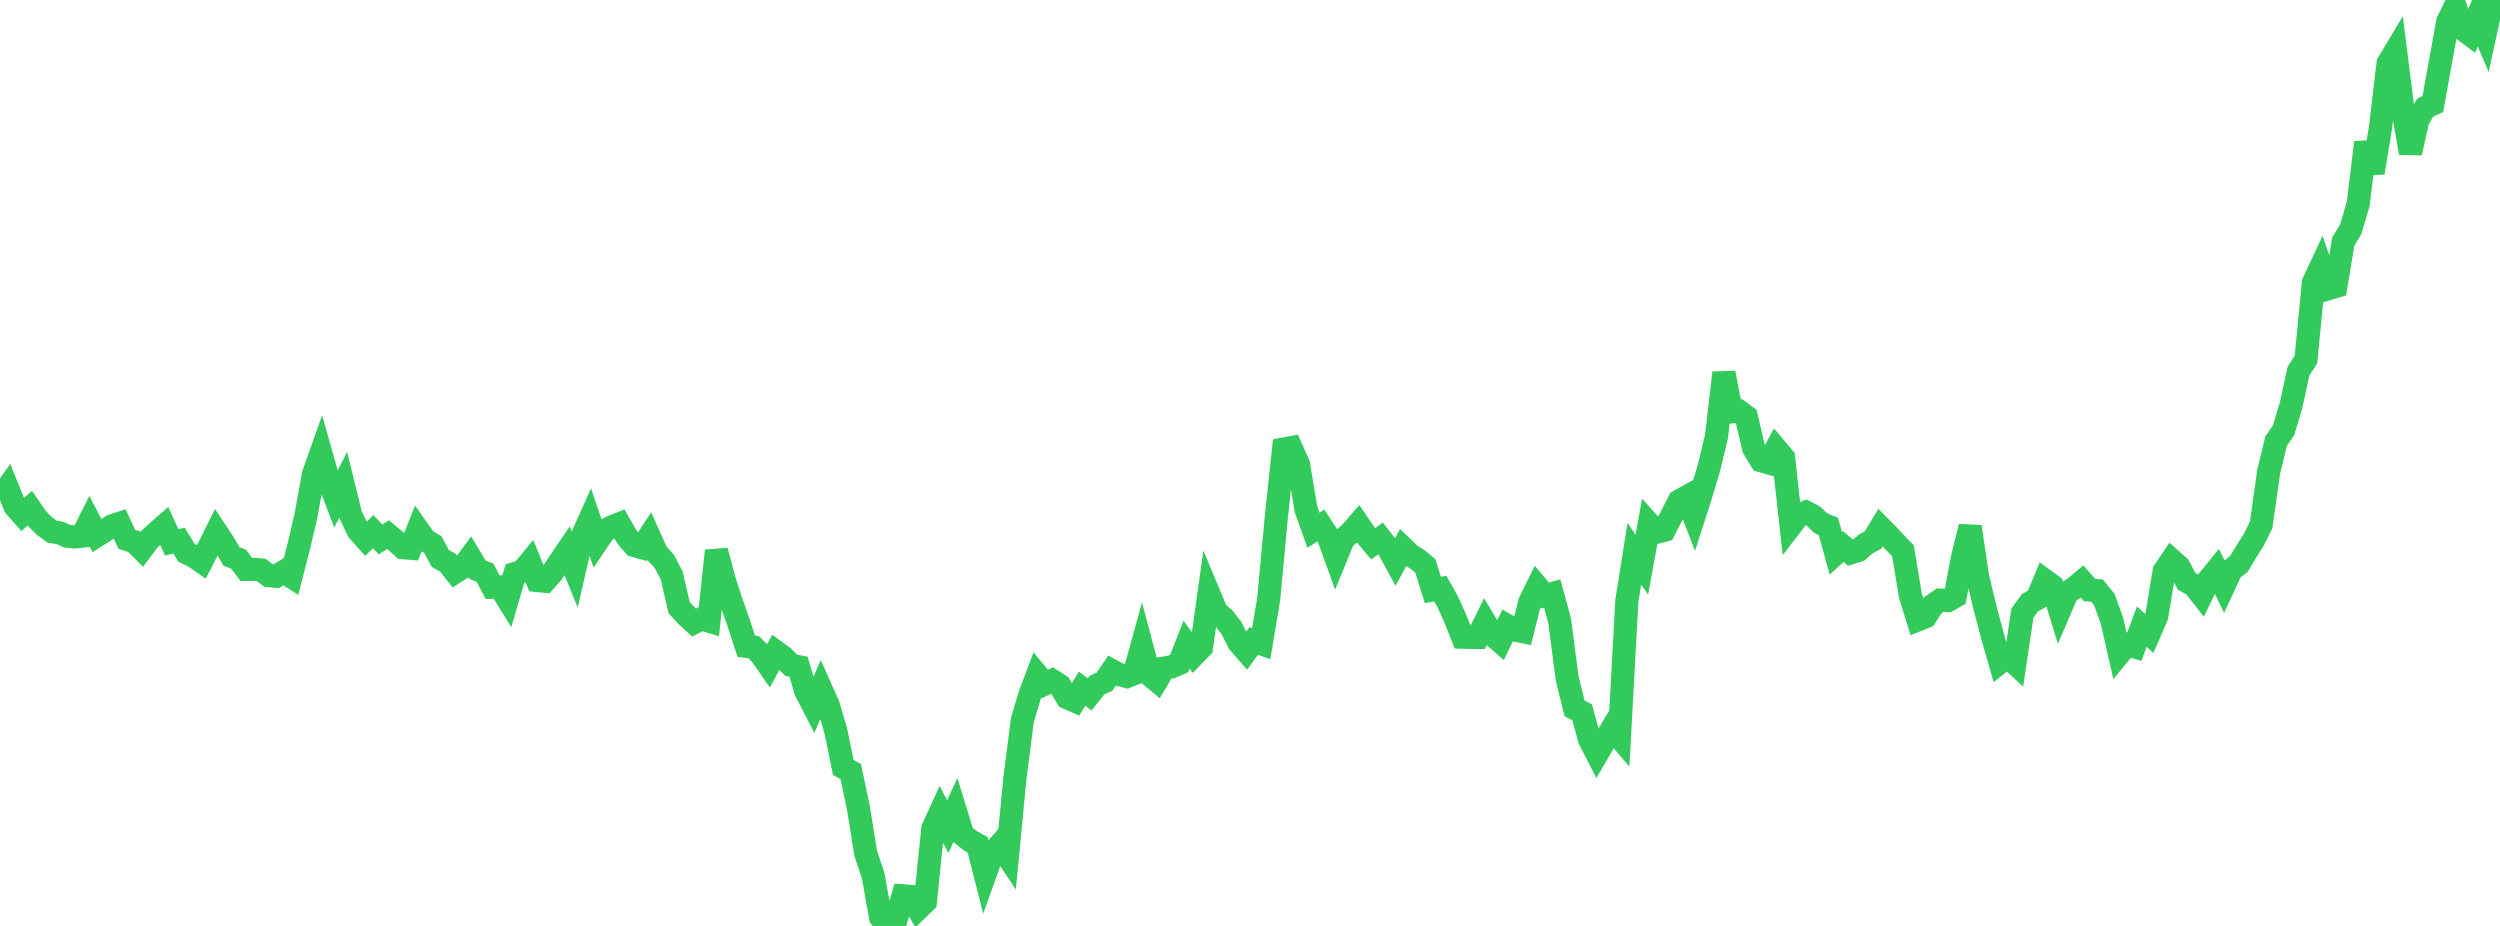 <?xml version="1.0" standalone="no"?>
<!DOCTYPE svg PUBLIC "-//W3C//DTD SVG 1.1//EN" "http://www.w3.org/Graphics/SVG/1.1/DTD/svg11.dtd">

<svg width="135" height="50" viewBox="0 0 135 50" preserveAspectRatio="none" 
  xmlns="http://www.w3.org/2000/svg"
  xmlns:xlink="http://www.w3.org/1999/xlink">


<polyline points="0.0, 26.91 0.403, 26.342 0.806, 27.338 1.209, 27.795 1.612, 27.44 2.015, 28.024 2.418, 28.421 2.821, 28.711 3.224, 28.774 3.627, 28.956 4.03, 28.994 4.433, 28.952 4.836, 28.153 5.239, 28.925 5.642, 28.671 6.045, 28.397 6.448, 28.264 6.851, 29.128 7.254, 29.256 7.657, 29.655 8.06, 29.115 8.463, 28.749 8.866, 28.398 9.269, 29.282 9.672, 29.201 10.075, 29.856 10.478, 30.044 10.881, 30.327 11.284, 29.541 11.687, 28.732 12.09, 29.341 12.493, 30.042 12.896, 30.207 13.299, 30.749 13.701, 30.744 14.104, 30.778 14.507, 31.081 14.91, 31.12 15.313, 30.873 15.716, 31.131 16.119, 29.566 16.522, 27.856 16.925, 25.616 17.328, 24.481 17.731, 25.904 18.134, 26.958 18.537, 26.177 18.94, 27.819 19.343, 28.665 19.746, 29.112 20.149, 28.706 20.552, 29.13 20.955, 28.867 21.358, 29.203 21.761, 29.572 22.164, 29.607 22.567, 28.601 22.97, 29.171 23.373, 29.407 23.776, 30.155 24.179, 30.381 24.582, 30.892 24.985, 30.635 25.388, 30.09 25.791, 30.763 26.194, 30.927 26.597, 31.707 27.0, 31.692 27.403, 32.345 27.806, 30.972 28.209, 30.848 28.612, 30.36 29.015, 31.348 29.418, 31.387 29.821, 30.934 30.224, 30.336 30.627, 29.743 31.03, 30.738 31.433, 28.98 31.836, 28.079 32.239, 29.263 32.642, 28.667 33.045, 28.449 33.448, 28.29 33.851, 28.986 34.254, 29.459 34.657, 29.57 35.06, 28.96 35.463, 29.863 35.866, 30.304 36.269, 31.065 36.672, 32.81 37.075, 33.247 37.478, 33.621 37.881, 33.413 38.284, 33.538 38.687, 29.739 39.09, 31.277 39.493, 32.513 39.896, 33.663 40.299, 34.901 40.701, 34.947 41.104, 35.352 41.507, 35.937 41.91, 35.201 42.313, 35.497 42.716, 35.922 43.119, 36 43.522, 37.343 43.925, 38.119 44.328, 37.19 44.731, 38.093 45.134, 39.474 45.537, 41.441 45.94, 41.666 46.343, 43.563 46.746, 46.071 47.149, 47.276 47.552, 49.534 47.955, 50.0 48.358, 49.757 48.761, 48.377 49.164, 48.405 49.567, 49.081 49.97, 48.693 50.373, 44.739 50.776, 43.862 51.179, 44.638 51.582, 43.76 51.985, 45.073 52.388, 45.392 52.791, 45.617 53.194, 47.2 53.597, 46.074 54.0, 45.61 54.403, 46.218 54.806, 42.022 55.209, 38.878 55.612, 37.523 56.015, 36.453 56.418, 36.939 56.821, 36.749 57.224, 37.007 57.627, 37.673 58.03, 37.851 58.433, 37.186 58.836, 37.497 59.239, 36.996 59.642, 36.812 60.045, 36.216 60.448, 36.434 60.851, 36.534 61.254, 36.371 61.657, 34.913 62.06, 36.422 62.463, 36.757 62.866, 36.072 63.269, 36.008 63.672, 35.837 64.075, 34.811 64.478, 35.37 64.881, 34.954 65.284, 32.074 65.687, 33.038 66.09, 33.388 66.493, 33.905 66.896, 34.701 67.299, 35.164 67.701, 34.611 68.104, 34.757 68.507, 32.369 68.91, 28.05 69.313, 24.248 69.716, 24.173 70.119, 25.07 70.522, 27.5 70.925, 28.631 71.328, 28.375 71.731, 28.989 72.134, 30.105 72.537, 29.126 72.94, 28.758 73.343, 28.294 73.746, 28.886 74.149, 29.366 74.552, 29.077 74.955, 29.59 75.358, 30.327 75.761, 29.584 76.164, 29.971 76.567, 30.226 76.97, 30.562 77.373, 31.856 77.776, 31.785 78.179, 32.5 78.582, 33.397 78.985, 34.408 79.388, 34.419 79.791, 34.423 80.194, 33.606 80.597, 34.276 81.0, 34.631 81.403, 33.792 81.806, 34.024 82.209, 34.105 82.612, 32.501 83.015, 31.684 83.418, 32.159 83.821, 32.053 84.224, 33.536 84.627, 36.638 85.03, 38.255 85.433, 38.464 85.836, 39.926 86.239, 40.716 86.642, 40.027 87.045, 39.348 87.448, 39.814 87.851, 32.432 88.254, 29.9 88.657, 30.496 89.06, 28.293 89.463, 28.741 89.866, 28.635 90.269, 27.847 90.672, 27.057 91.075, 26.831 91.478, 27.874 91.881, 26.617 92.284, 25.257 92.687, 23.595 93.09, 20.132 93.493, 22.241 93.896, 22.199 94.299, 22.495 94.701, 24.215 95.104, 24.88 95.507, 24.993 95.91, 24.238 96.313, 24.717 96.716, 28.367 97.119, 27.841 97.522, 27.66 97.925, 27.873 98.328, 28.259 98.731, 28.421 99.134, 29.882 99.537, 29.512 99.94, 29.852 100.343, 29.729 100.746, 29.378 101.149, 29.154 101.552, 28.489 101.955, 28.894 102.358, 29.331 102.761, 29.741 103.164, 32.18 103.567, 33.471 103.97, 33.307 104.373, 32.682 104.776, 32.405 105.179, 32.432 105.582, 32.207 105.985, 30.059 106.388, 28.443 106.791, 31.16 107.194, 32.833 107.597, 34.352 108.0, 35.765 108.403, 35.446 108.806, 35.818 109.209, 33.108 109.612, 32.554 110.015, 32.32 110.418, 31.339 110.821, 31.635 111.224, 32.952 111.627, 32.008 112.03, 31.739 112.433, 31.403 112.836, 31.862 113.239, 31.893 113.642, 32.39 114.045, 33.522 114.448, 35.291 114.851, 34.797 115.254, 34.92 115.657, 33.837 116.06, 34.207 116.463, 33.272 116.866, 30.843 117.269, 30.247 117.672, 30.605 118.075, 31.392 118.478, 31.614 118.881, 32.129 119.284, 31.291 119.687, 30.797 120.09, 31.637 120.493, 30.765 120.896, 30.462 121.299, 29.786 121.701, 29.154 122.104, 28.341 122.507, 25.485 122.91, 23.817 123.313, 23.237 123.716, 21.893 124.119, 20.042 124.522, 19.41 124.925, 15.26 125.328, 14.401 125.731, 15.588 126.134, 15.466 126.537, 13.044 126.94, 12.379 127.343, 11.01 127.746, 7.697 128.149, 9.326 128.552, 6.849 128.955, 3.426 129.358, 2.752 129.761, 5.957 130.164, 8.257 130.567, 6.461 130.97, 5.806 131.373, 5.622 131.776, 3.387 132.179, 1.164 132.582, 0.346 132.985, 1.575 133.388, 1.872 133.791, 0.904 134.194, 1.844 134.597, 0.0 135.0, 0.183" fill="none" stroke="#32ca5b" stroke-width="1.25"/>

</svg>